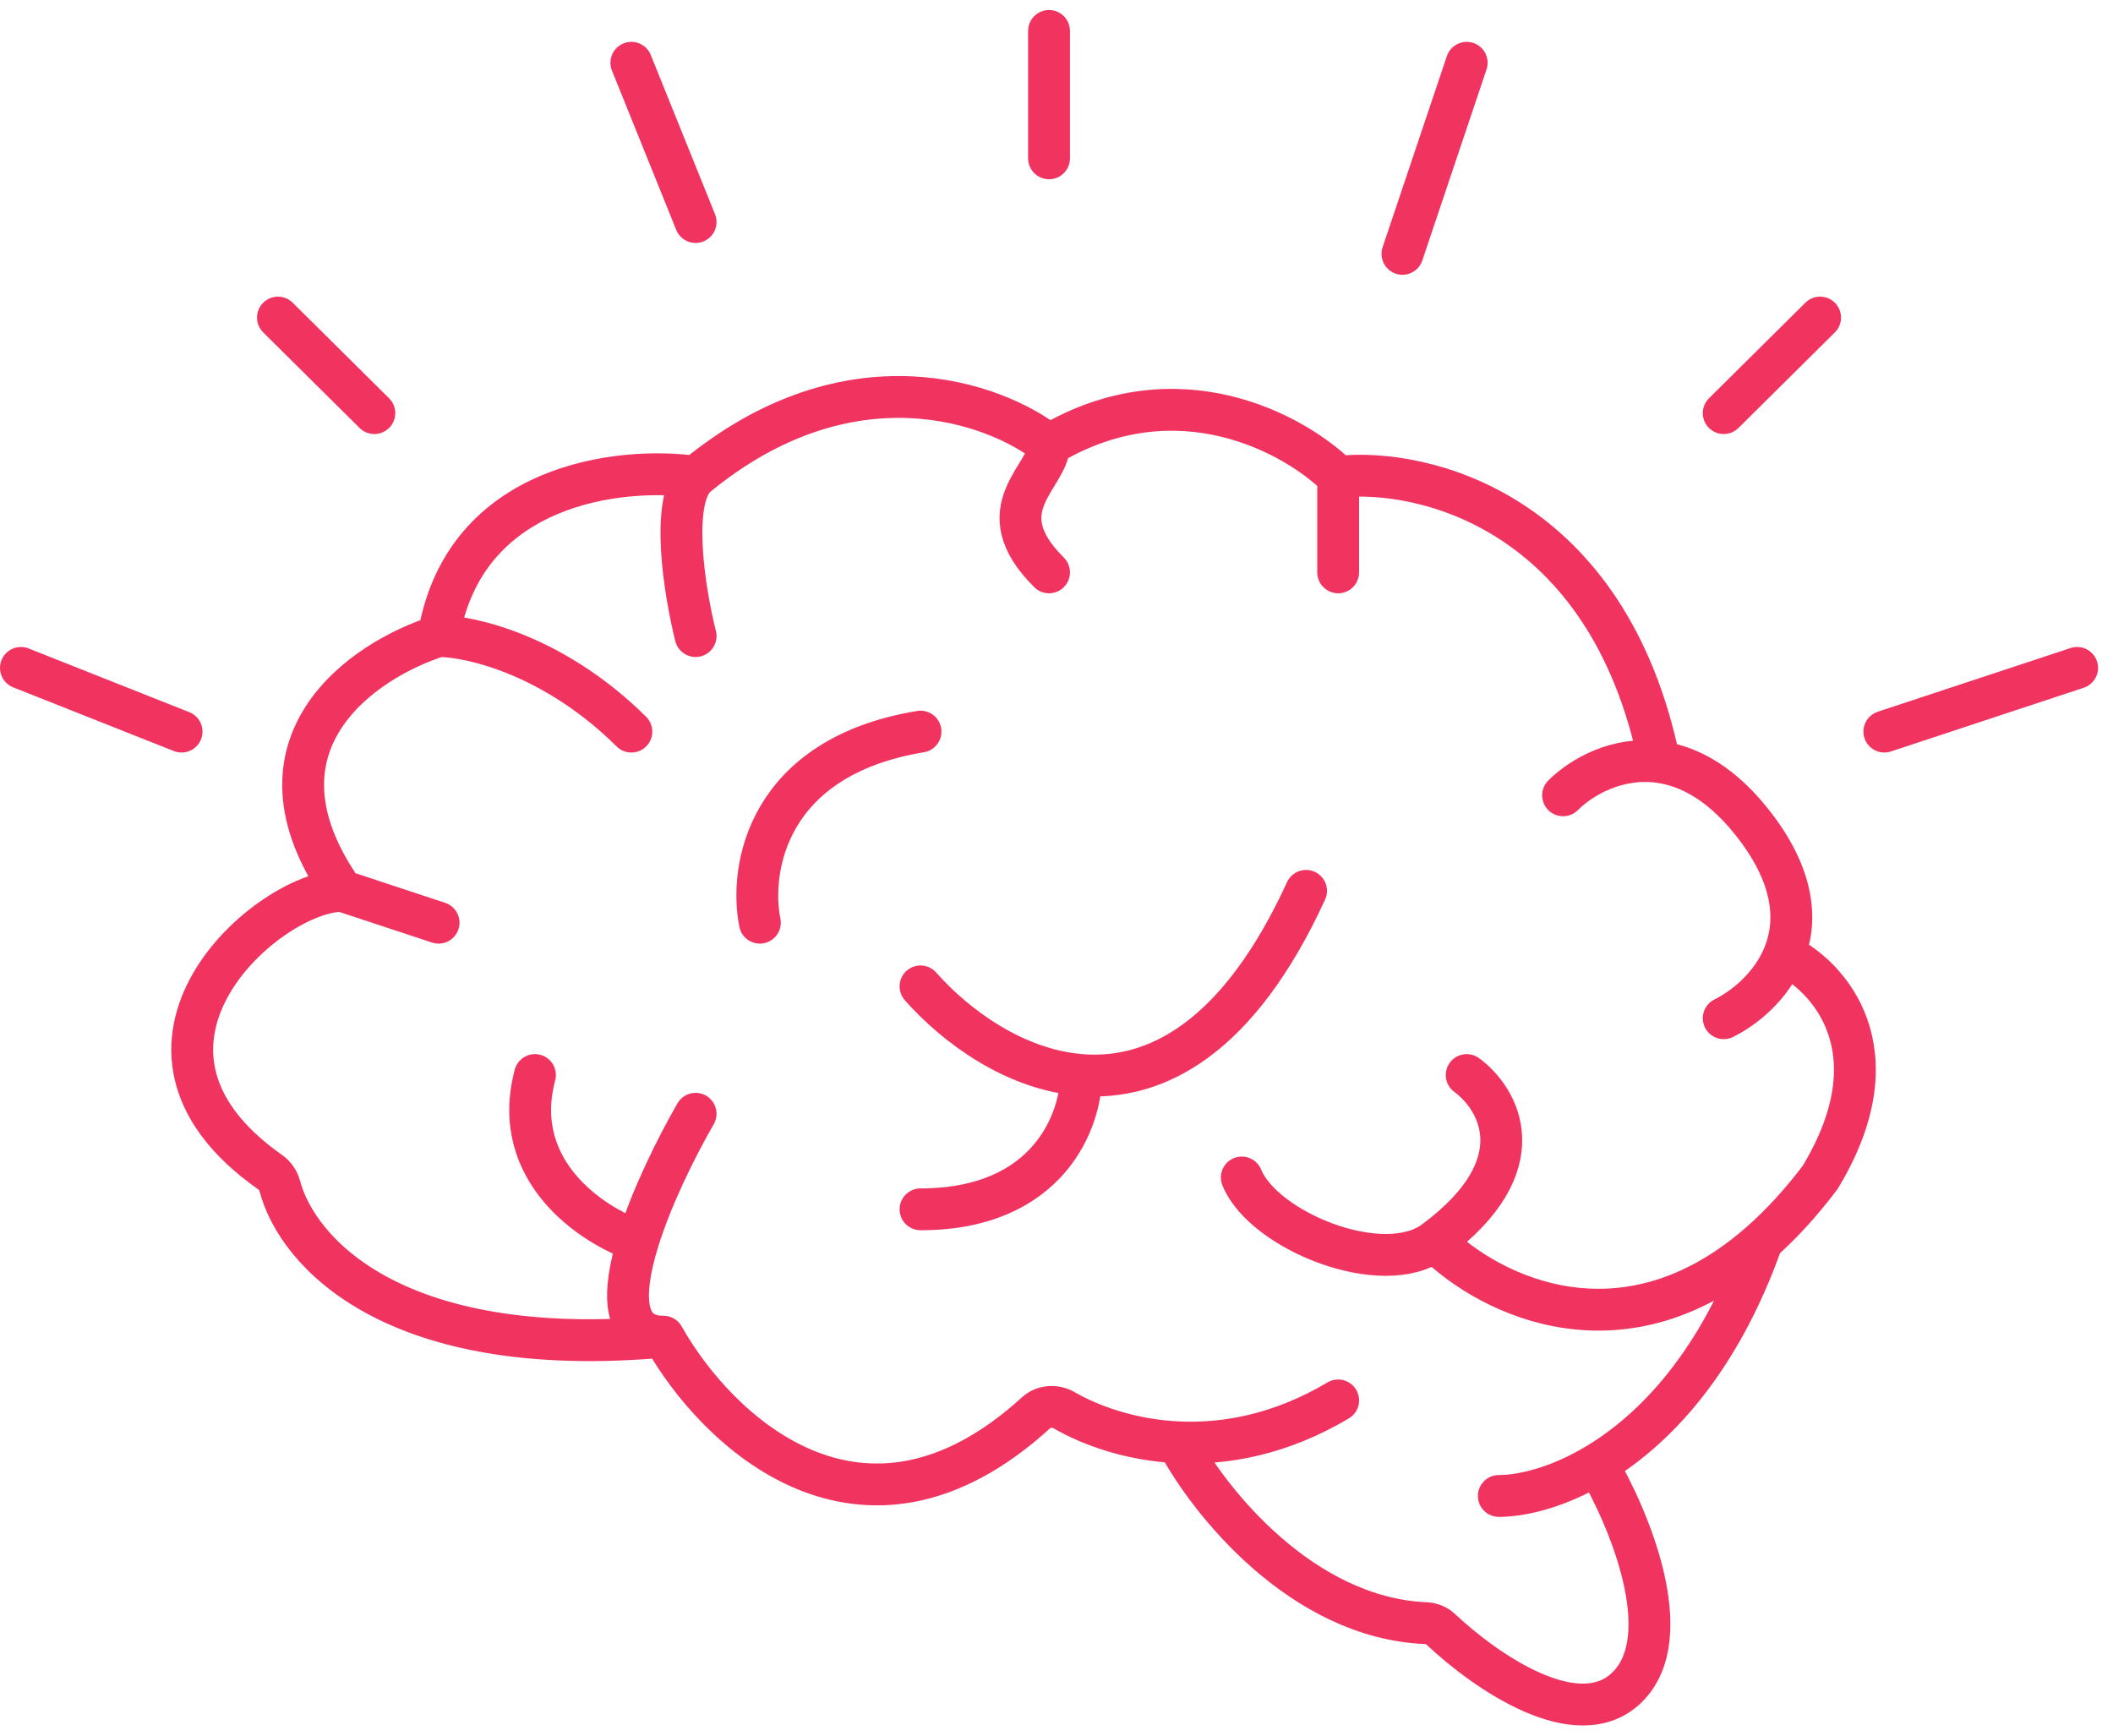<?xml version="1.0" encoding="UTF-8"?> <svg xmlns="http://www.w3.org/2000/svg" width="101" height="83" viewBox="0 0 101 83" fill="none"> <g clip-path="url(#clip0_18546_44)"> <path d="M36.321 44.105C35.809 41.568 36.629 36.189 44 34.971M44 47.15C45.69 49.064 48.517 51.136 51.679 51.387M62.429 42.583C59.182 49.662 55.221 51.669 51.679 51.387M51.679 51.387C51.679 53.527 50.143 57.806 44 57.806M59.357 56.284C60.381 58.821 66.099 61.167 68.571 59.328M68.571 59.328C73.486 55.675 71.643 52.512 70.107 51.387M68.571 59.328C71.26 61.994 77.715 65.126 84.227 59.328M74.714 38.016C75.604 37.133 77.319 36.149 79.321 36.425M82.393 48.672C83.4 48.173 84.679 47.134 85.281 45.627M85.281 45.627C85.903 44.07 85.802 42.014 83.929 39.538C82.379 37.489 80.774 36.625 79.321 36.425M85.281 45.627C87.39 46.642 90.686 50.194 87 56.284C86.082 57.498 85.154 58.504 84.227 59.328M63.964 22.792C68.059 22.349 76.864 24.455 79.321 36.425M63.964 22.792V27.359M63.964 22.792C61.917 20.762 56.286 17.616 50.143 21.27M50.143 21.27C47.583 19.24 40.621 16.703 33.25 22.792M50.143 21.27C50.143 22.792 47.071 24.314 50.143 27.359M33.25 22.792C29.667 22.284 22.193 23.096 20.964 30.404M33.25 22.792C32.021 24.01 32.738 28.374 33.25 30.404M20.964 30.404C17.381 31.528 11.443 35.539 16.357 42.583M20.964 30.404C22.5 30.404 26.493 31.317 30.179 34.971M16.357 42.583C12.823 42.583 4.308 49.988 12.918 56.034C13.145 56.193 13.306 56.438 13.378 56.706C14.208 59.83 18.802 65.059 31.714 63.895M16.357 42.583L20.964 44.105M31.714 63.895C29.716 63.895 29.734 61.807 30.496 59.328M31.714 63.895C34.211 68.351 41.191 75.125 49.516 67.537C49.881 67.204 50.434 67.162 50.862 67.409C52.097 68.122 53.999 68.829 56.286 68.942M33.25 53.239C32.313 54.865 31.139 57.236 30.496 59.328M30.496 59.328C28.343 58.602 24.343 55.995 25.571 51.387M63.964 66.94C61.209 68.578 58.558 69.053 56.286 68.942M71.643 71.507C72.76 71.507 74.471 71.108 76.341 69.985M84.227 59.328C82.176 65.125 79.088 68.335 76.341 69.985M56.286 68.942C57.787 71.762 62.223 77.339 68.159 77.588C68.422 77.599 68.674 77.701 68.866 77.881C71.042 79.927 75.44 82.966 77.786 80.641C80.243 78.206 77.847 72.522 76.341 69.985M1 31.926L8.679 34.971M13.286 15.18L17.893 19.747M30.179 3.001L33.25 10.613M50.143 1.479V7.568M70.107 3.001L67.036 12.135M87 15.18L82.393 19.747M99.286 31.926L90.071 34.971" stroke="#F13360" stroke-width="2" stroke-linecap="round"></path> </g> <defs> <clipPath id="clip0_18546_44"> <rect width="101" height="82" fill="white" transform="translate(0 0.479)"></rect> </clipPath> </defs> </svg> 